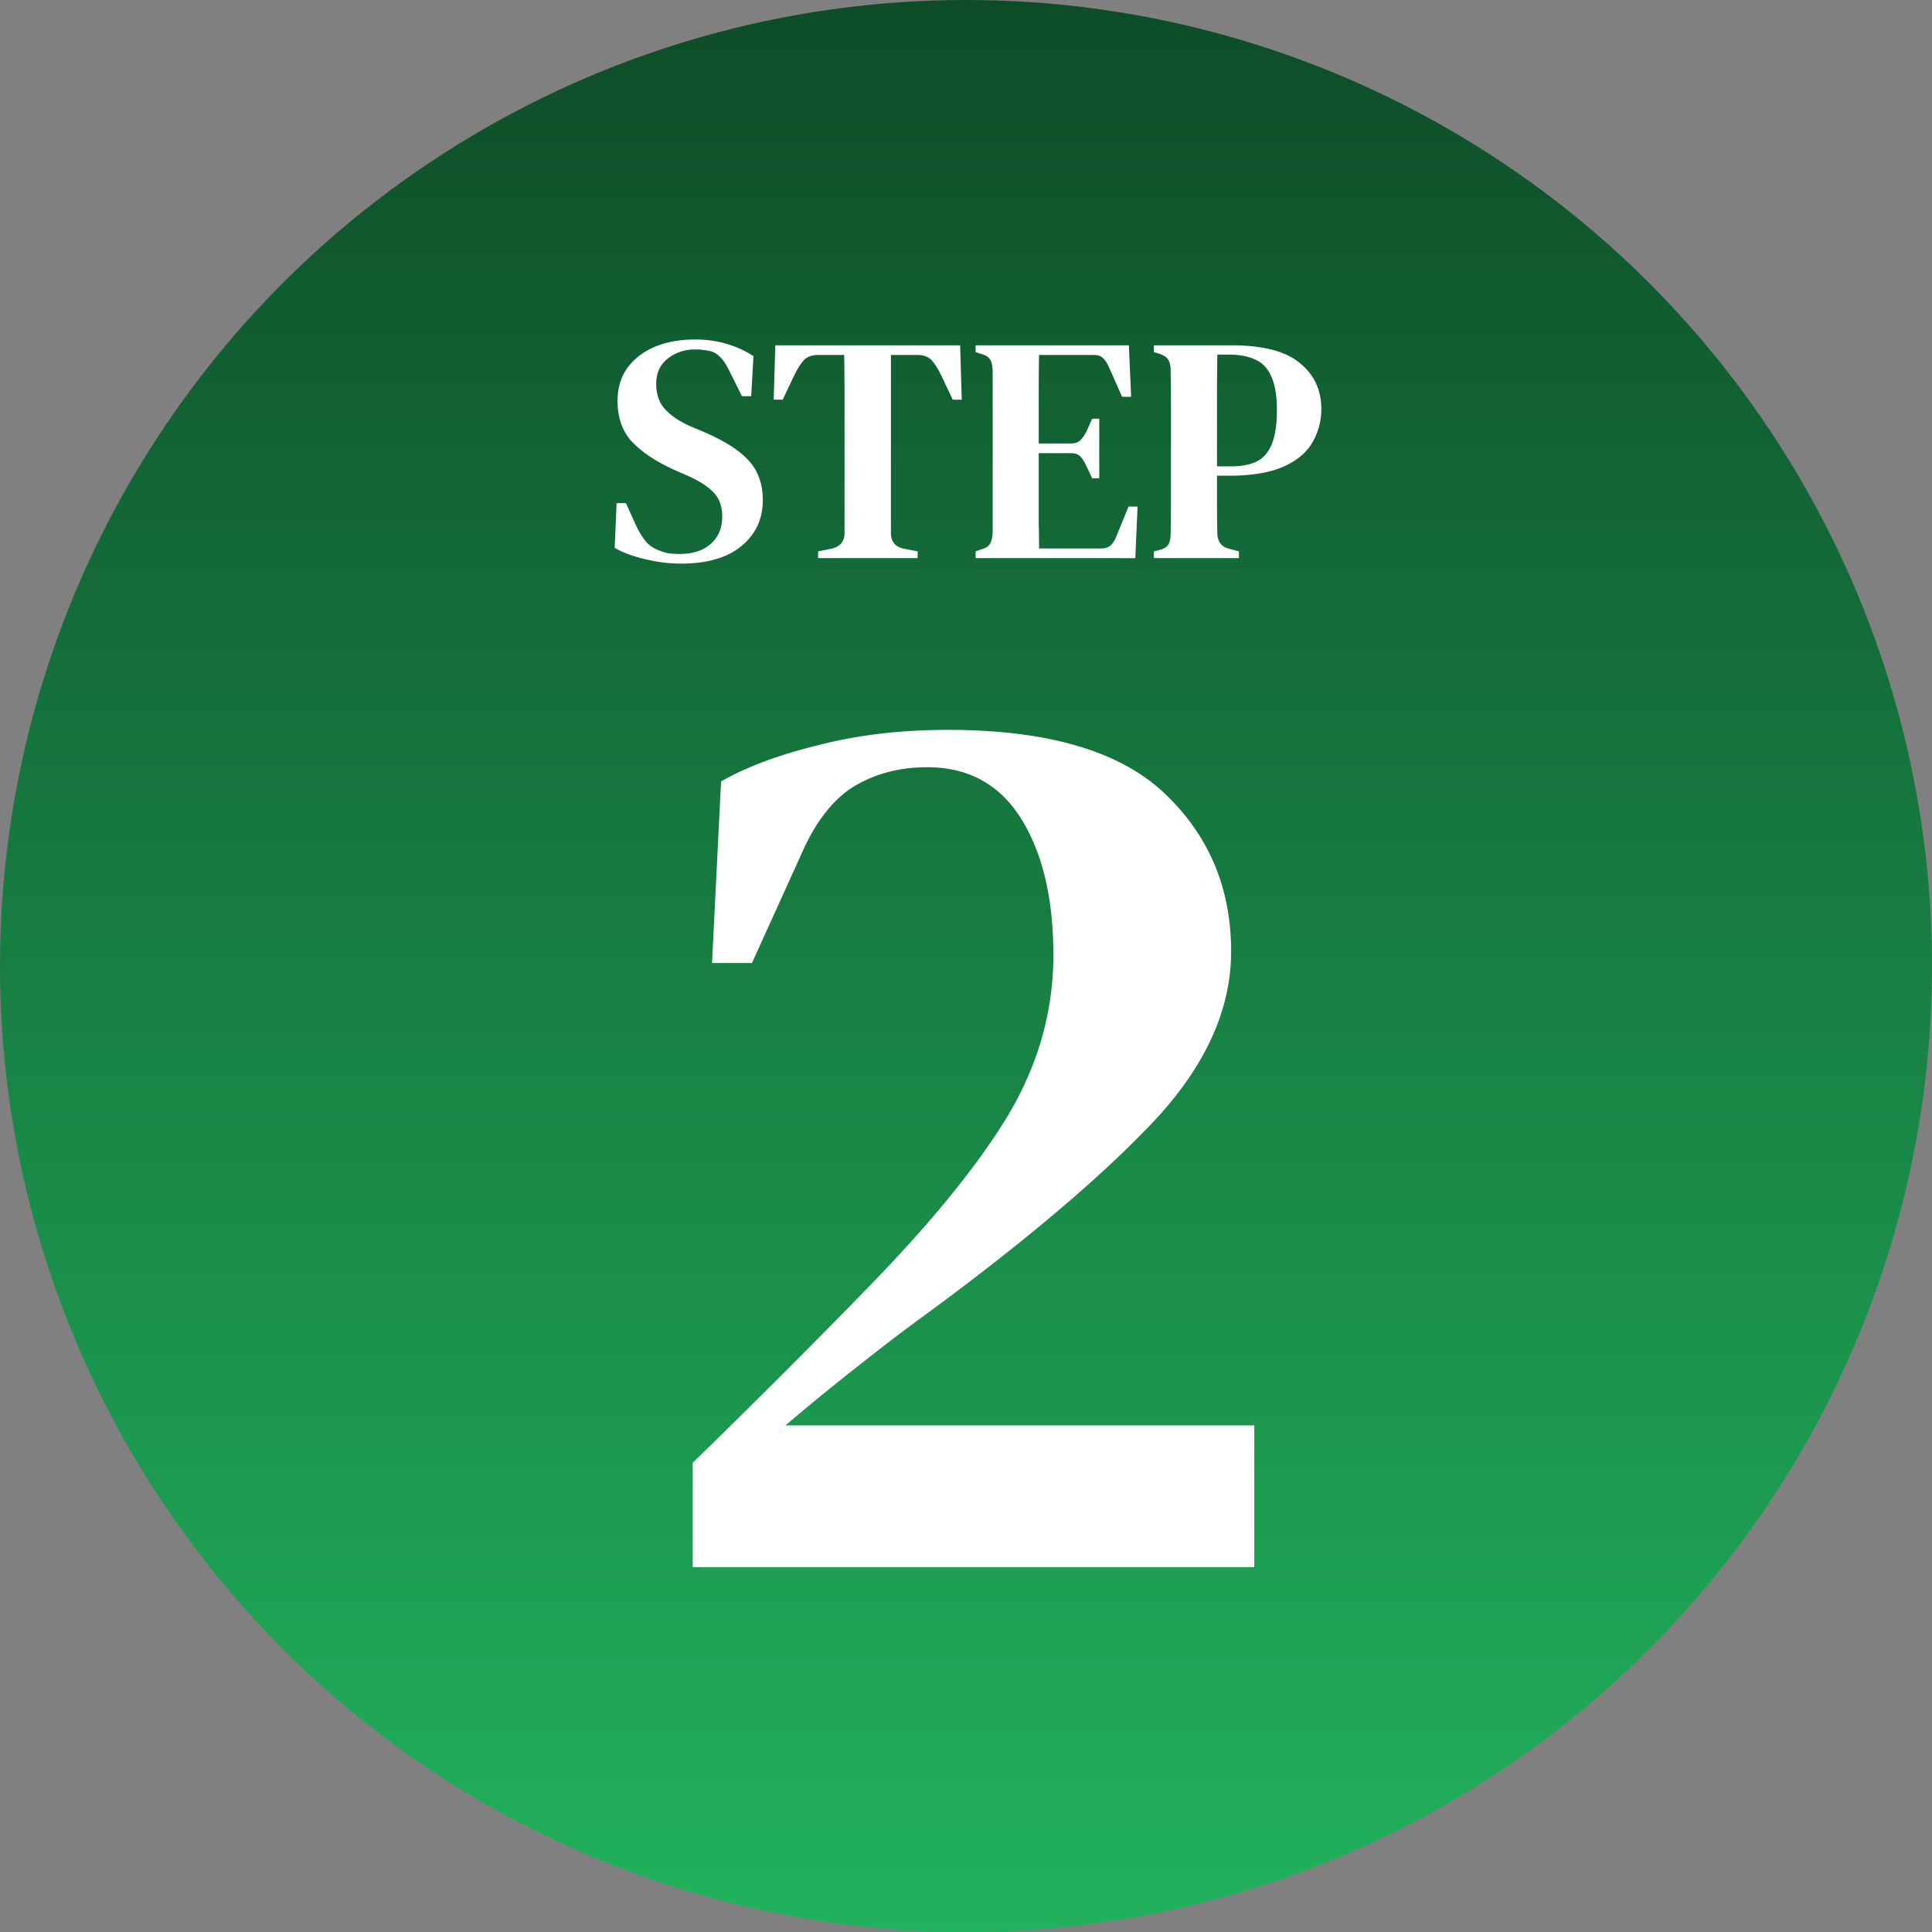 <svg xmlns="http://www.w3.org/2000/svg" width="90" height="90" fill="none"><rect width="100%" height="100%" fill="#808080" stroke="none"/><circle cx="45" cy="45" r="45" fill="url(#a)"/><path fill="#fff" d="M31.724 26.255q-.825 0-1.68-.21-.84-.195-1.41-.525l.09-2.085h.435l.465 1.035q.21.435.435.72t.6.435q.255.105.48.15.24.03.525.03.915 0 1.44-.465.54-.48.54-1.26 0-.705-.375-1.11-.36-.405-1.17-.78l-.615-.27q-1.26-.555-1.995-1.29-.72-.735-.72-1.95 0-.9.45-1.53.465-.645 1.275-.99t1.89-.345q.795 0 1.485.21.705.21 1.23.57l-.105 1.86h-.435l-.555-1.125q-.24-.495-.465-.705a.94.94 0 0 0-.525-.285 6 6 0 0 0-.315-.045q-.12-.015-.33-.015-.735 0-1.275.435-.525.42-.525 1.17 0 .72.405 1.17t1.17.795l.675.285q1.455.63 2.085 1.35.63.705.63 1.815 0 1.32-1.005 2.145-.99.81-2.805.81M38.112 26v-.315l.6-.12q.63-.135.63-.735v-6.195q0-1.05-.015-2.1h-1.185q-.48 0-.705.255t-.45.72l-.525 1.11h-.42l.075-2.535h8.61l.075 2.535h-.42l-.525-1.11q-.225-.465-.45-.72t-.705-.255h-1.2v8.295q0 .615.63.735l.615.12V26zm7.335 0v-.315l.3-.105q.27-.075.376-.255.105-.195.12-.525v-7.545q-.016-.315-.105-.48-.09-.18-.375-.27l-.316-.105v-.315h7.14l.105 2.4h-.42l-.6-1.35q-.12-.285-.27-.435-.15-.165-.45-.165h-2.55q-.014.93-.014 1.92v2.205h1.485q.3 0 .45-.15.165-.165.3-.435l.255-.57h.33v2.775h-.33l-.27-.57q-.12-.27-.27-.435t-.45-.165h-1.5v3.255q.015.6.015 1.185h2.88q.3 0 .465-.15.165-.165.27-.45l.554-1.35h.42l-.104 2.4zm8.306 0v-.315l.3-.075q.3-.09.39-.27t.09-.495q.015-.855.015-1.725v-4.125q0-.87-.015-1.74 0-.315-.105-.48-.09-.18-.39-.285l-.285-.09v-.315h3.615q2.19 0 3.18.825 1.005.81 1.005 2.145 0 .84-.42 1.56-.405.705-1.35 1.125t-2.55.42h-.54v1.305q0 .66.015 1.35 0 .615.555.75l.45.12V26zm2.94-4.275h.63q.75 0 1.215-.225.48-.24.705-.81.24-.57.24-1.575t-.255-1.56q-.24-.57-.735-.795-.495-.24-1.23-.24h-.555q-.015 1.035-.015 2.1zM33.17 44.86l.42-8.46q1.8-1.02 4.5-1.68 2.76-.72 6.06-.72 6.96 0 10.08 2.94t3.12 7.38q0 4.14-3.72 8.04t-10.68 9q-1.32.96-3.06 2.34-1.68 1.32-3.3 2.7h21.84V73H32.27v-4.86q4.44-4.32 8.22-8.22 4.38-4.5 6.48-7.98 2.1-3.54 2.1-7.44 0-3.96-1.5-6.36t-4.38-2.4q-1.92 0-3.42.9-1.44.9-2.4 3.06l-2.34 5.16z"/><defs><linearGradient id="a" x1="45" x2="45" y1="0" y2="90" gradientUnits="userSpaceOnUse"><stop stop-color="#0E4C28"/><stop offset="1" stop-color="#21B25D"/></linearGradient></defs></svg>